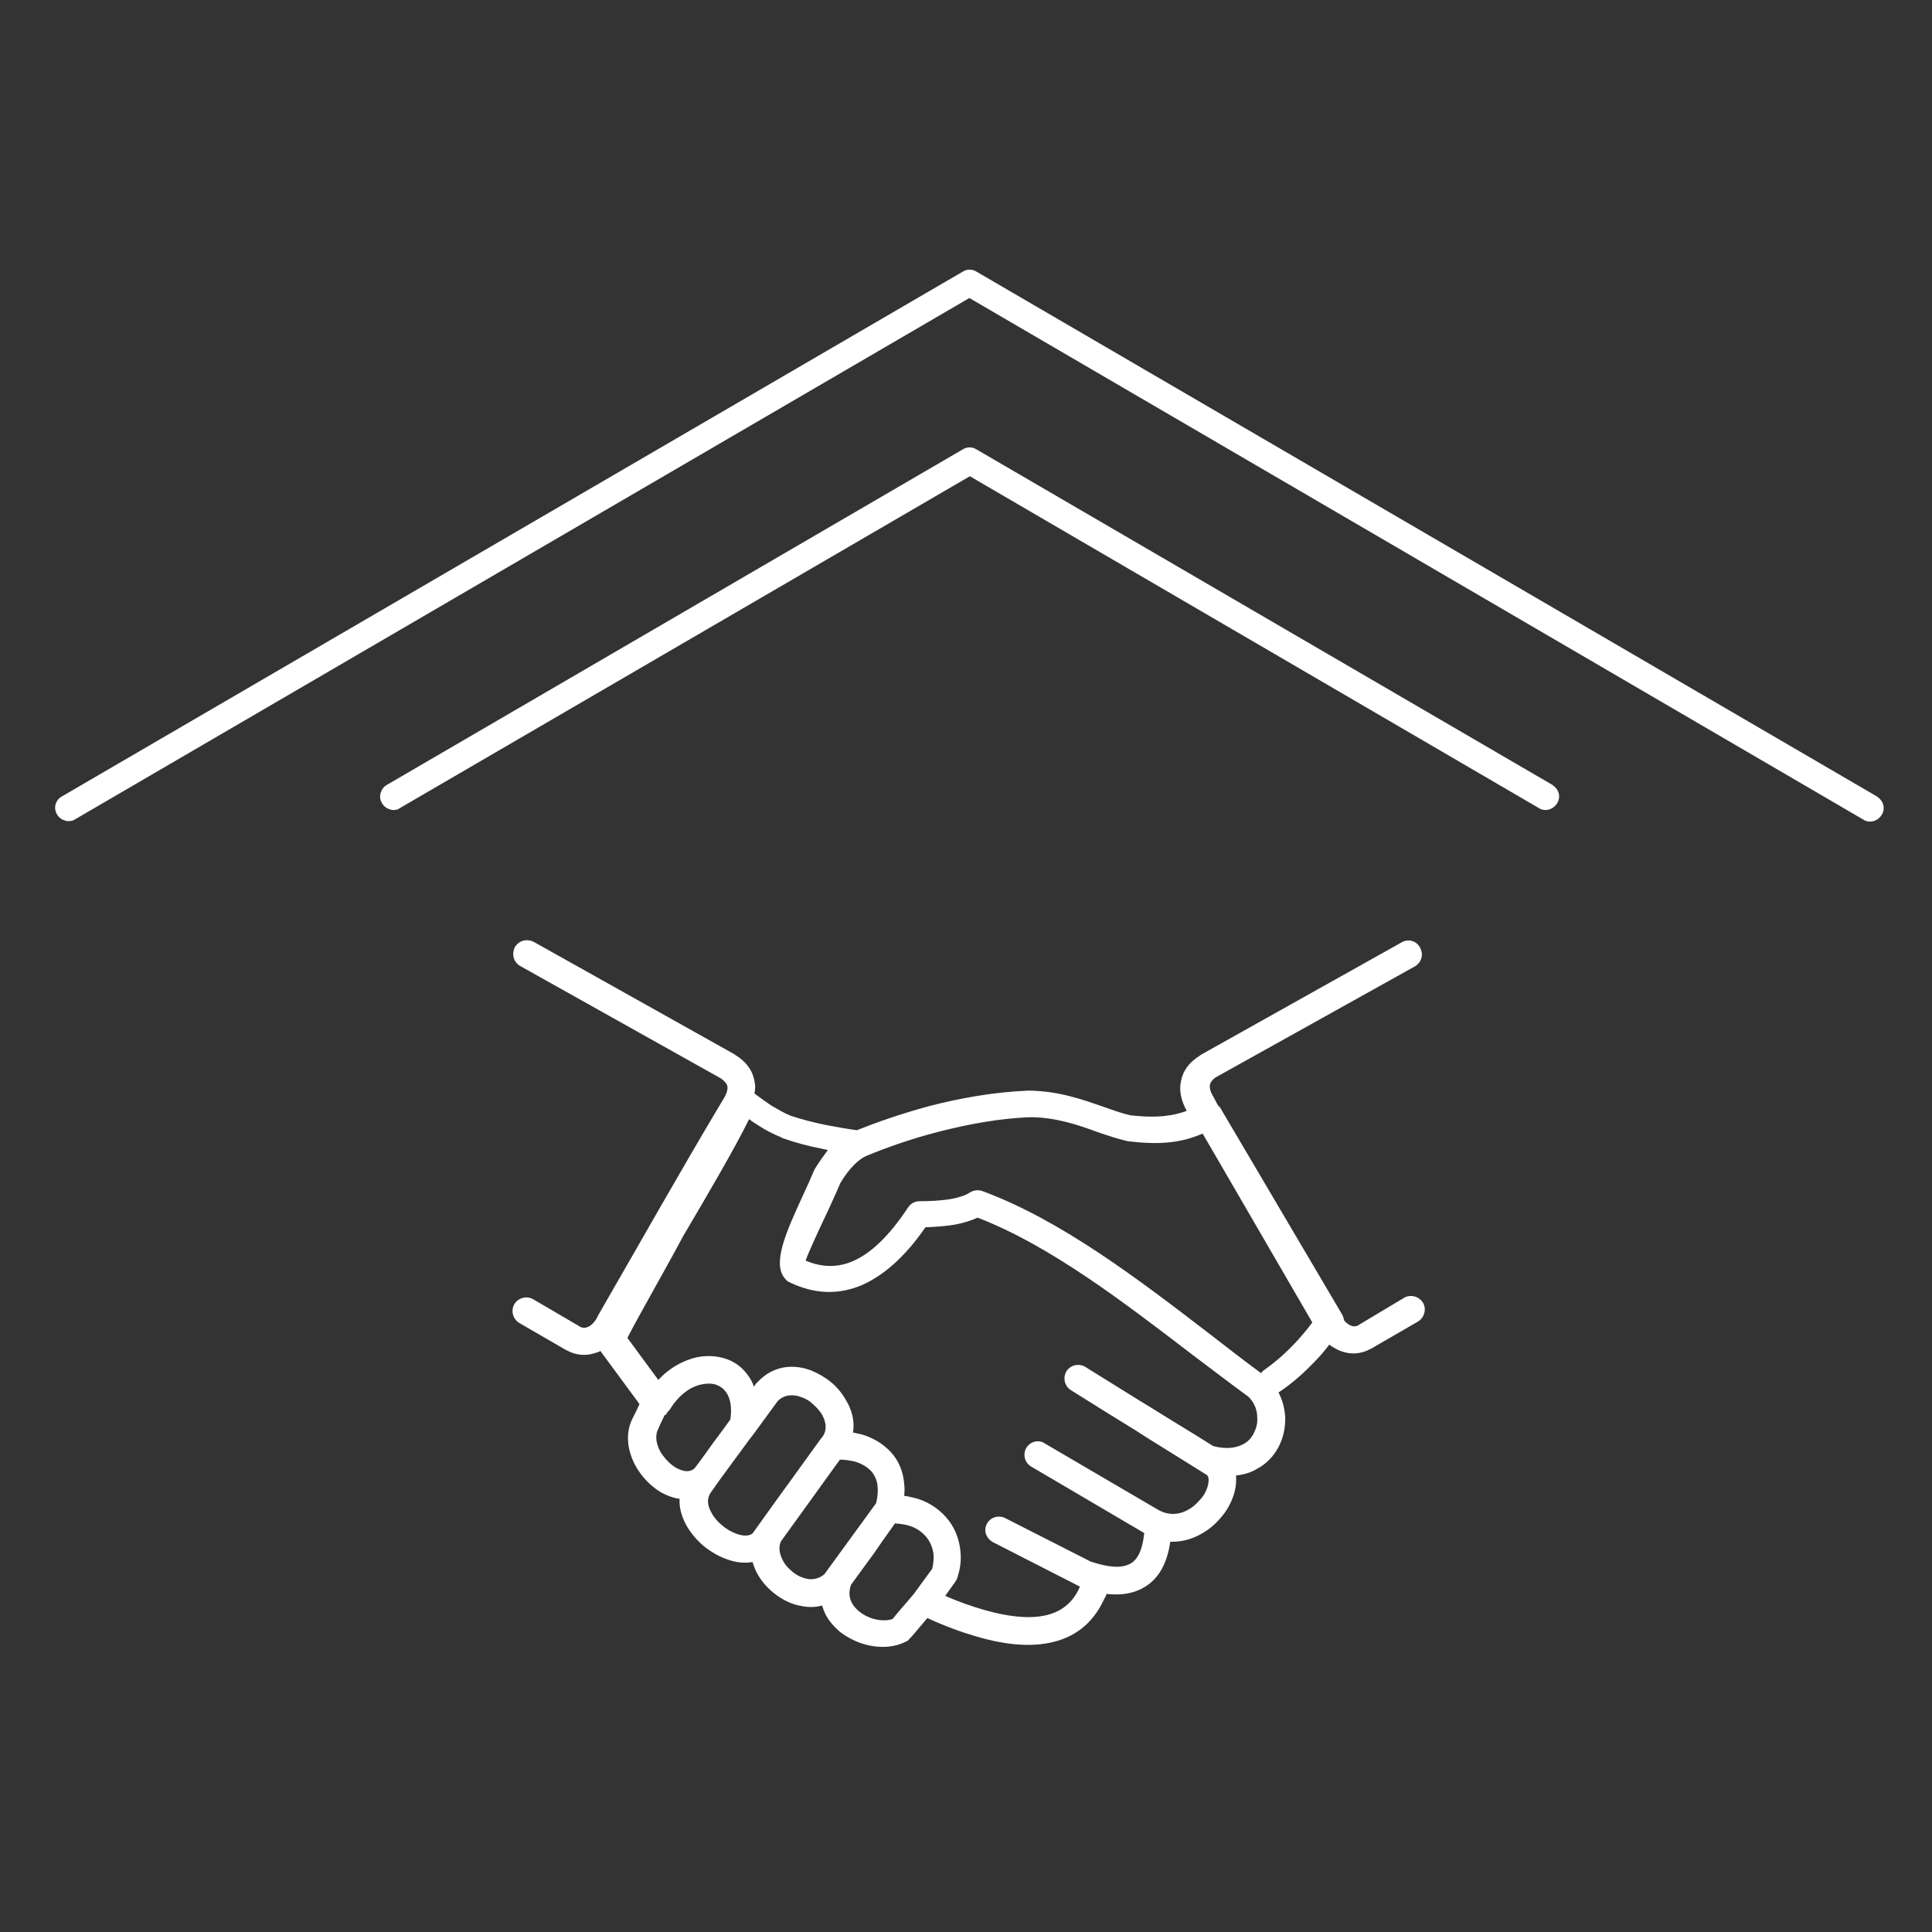 <?xml version="1.0" encoding="utf-8"?>
<!-- Generator: Adobe Illustrator 27.9.0, SVG Export Plug-In . SVG Version: 6.00 Build 0)  -->
<svg version="1.1" id="Ebene_1" xmlns="http://www.w3.org/2000/svg" xmlns:xlink="http://www.w3.org/1999/xlink" x="0px" y="0px"
	 viewBox="0 0 400 400" style="enable-background:new 0 0 400 400;" xml:space="preserve">
<rect x="0" y="0" width="400" height="400" fill="#333333" stroke="none"/>
<style type="text/css">
	.st0{fill:#FFFFFF;}
	.st1{fill-rule:evenodd;clip-rule:evenodd;fill:#FFFFFF;}
</style>
<g>
	<g>
		<path class="st0" d="M320,167.2c-0.4,0-0.8-0.1-1.1-0.3L200.8,98L82.6,166.9c-1.1,0.6-2.4,0.3-3-0.8c-0.6-1.1-0.3-2.4,0.8-3
			l119.3-69.5c0.7-0.4,1.5-0.4,2.2,0l119.3,69.5c1.1,0.6,1.4,2,0.8,3C321.5,166.8,320.8,167.2,320,167.2z"/>
		<path class="st0" d="M81.5,167.7c-0.2,0-0.5,0-0.7-0.1c-0.7-0.2-1.3-0.6-1.7-1.3c-0.4-0.6-0.5-1.4-0.3-2.1
			c0.2-0.7,0.6-1.3,1.3-1.7l119.3-69.5c0.8-0.5,1.9-0.5,2.7,0l119.3,69.5c0.6,0.4,1.1,1,1.3,1.7s0.1,1.4-0.3,2.1
			c-0.5,0.8-1.4,1.4-2.4,1.4c-0.5,0-1-0.1-1.4-0.4L200.8,98.6L82.8,167.3C82.4,167.6,82,167.7,81.5,167.7z M200.8,93.8
			c-0.3,0-0.6,0.1-0.9,0.2L80.6,163.5c-0.4,0.2-0.7,0.6-0.8,1s-0.1,0.9,0.2,1.3c0.2,0.4,0.6,0.7,1,0.8c0.4,0.1,0.9,0.1,1.3-0.2
			l118.4-69l0.3,0.1l118.2,68.9c0.8,0.5,1.9,0.2,2.4-0.6c0.2-0.4,0.3-0.9,0.2-1.3s-0.4-0.8-0.8-1L201.6,94
			C201.4,93.8,201.1,93.8,200.8,93.8z"/>
	</g>
</g>
<g>
	<g>
		<path class="st0" d="M387.3,169.5c-0.4,0-0.8-0.1-1.1-0.3l-185.4-108l-185.4,108c-1.1,0.6-2.4,0.3-3-0.8c-0.6-1.1-0.3-2.4,0.8-3
			L199.6,56.6c0.7-0.4,1.5-0.4,2.2,0l186.5,108.7c1.1,0.6,1.4,2,0.8,3C388.8,169.1,388,169.5,387.3,169.5z"/>
		<path class="st0" d="M14.2,170c-0.2,0-0.5,0-0.7-0.1c-0.7-0.2-1.3-0.6-1.7-1.3c-0.8-1.3-0.3-3,1-3.7L199.4,56.2
			c0.8-0.5,1.9-0.5,2.7,0l186.5,108.7c0.6,0.4,1.1,1,1.3,1.7s0.1,1.4-0.3,2.1c-0.5,0.8-1.4,1.4-2.4,1.4c-0.5,0-1-0.1-1.4-0.4
			L200.7,61.7L15.6,169.6C15.2,169.9,14.7,170,14.2,170z M200.7,56.8c-0.3,0-0.6,0.1-0.9,0.2L13.4,165.8c-0.8,0.5-1.1,1.5-0.6,2.4
			c0.2,0.4,0.6,0.7,1,0.8c0.4,0.1,0.9,0.1,1.3-0.2L200.7,60.6l0.3,0.1l185.4,108c0.8,0.5,1.9,0.2,2.4-0.6c0.2-0.4,0.3-0.9,0.2-1.3
			s-0.4-0.8-0.8-1L201.6,57.1C201.3,56.9,201,56.8,200.7,56.8z"/>
	</g>
</g>
<g>
	<path class="st1" d="M129.9,277l6.4,8.7c2.4-2.6,5.3-4.1,8-4.7c2-0.4,4.1-0.3,5.9,0.3c1.9,0.6,3.5,1.8,4.7,3.5
		c0.5,0.7,0.9,1.4,1.2,2.3l0.4-0.6c0.1-0.1,0.2-0.2,0.3-0.3c3.2-3.5,7.5-3.9,11.3-2.4c1.4,0.6,2.8,1.4,4,2.4c1.2,1,2.2,2.2,3,3.6
		c1.3,2.1,1.9,4.5,1.5,6.8c0.7,0.1,1.3,0.3,1.9,0.4c2.3,0.7,4.3,1.9,5.9,3.6c1.6,1.7,2.6,4,2.8,6.6c0.1,0.8,0.1,1.6,0,2.5
		c1,0.1,1.9,0.4,2.8,0.6c2.8,0.9,5,2.6,6.5,4.6c1.5,2,2.3,4.5,2.4,7c0.1,1.6-0.2,3.2-0.7,4.8c-0.1,0.3-0.3,0.6-0.5,0.9l-2,2.8
		c2.9,1.3,5.6,2.2,8,2.9c6,1.7,10.4,1.9,13.7,0.9c2.9-0.9,4.9-2.8,6.1-5.5l0.1-0.2l-18-9.2l0,0c-0.9-0.5-1.6-1.4-1.6-2.5
		c0-1.6,1.3-2.8,2.8-2.8c0.5,0,0.9,0.1,1.3,0.3l0,0l17.7,9c4.2,1.4,6.9,1.4,8.6,0.2c1.4-1,2.2-3.1,2.5-6.1l-23.3-13.7
		c-0.9-0.5-1.5-1.4-1.5-2.5c0-1.6,1.3-2.8,2.8-2.8c0.6,0,1.1,0.2,1.5,0.5l23.4,13.7l0,0c2.5,1.4,4.9,0.9,6.8-0.4
		c0.9-0.6,1.6-1.4,2.3-2.2c0.6-0.8,1-1.7,1.2-2.5c0.2-0.9,0.2-1.7-0.2-2.1l-12.2-7.6l-2.5-1.6c-3.9-2.4-7.8-4.8-13.5-8.4
		c-1.3-0.8-1.7-2.6-0.9-3.9c0.8-1.3,2.6-1.7,3.9-0.9c3.7,2.3,7.4,4.6,11.1,6.9l2.3,1.4c3.8,2.4,7.7,4.7,13.1,8.1
		c2.7,0.7,4.7,0.4,6.2-0.4c1-0.5,1.7-1.3,2.2-2.3c0.5-1,0.8-2.1,0.7-3.2c0-1.6-0.6-3.1-1.8-4.3c-3.7-2.7-7.6-5.7-11.6-8.7
		c-14-10.7-29.4-22.6-44.5-28.4c-1.3,0.6-2.9,1.1-4.5,1.4c-2.1,0.4-4.3,0.5-6.3,0.6c-4.2,6.1-8.6,9.9-13,11.9
		c-5.1,2.2-10.1,1.9-15.1-0.5c-0.4-0.2-0.7-0.4-0.9-0.7c-2.9-3.1,0.3-10,3.5-17c0.9-1.9,1.7-3.7,2.5-5.6c0.1-0.2,0.2-0.3,0.3-0.5
		c0.8-1.3,1.7-2.5,2.5-3.6l-1.4-0.3c-2.6-0.5-5.2-1.2-7.8-2.1c-0.1,0-0.3-0.1-0.4-0.2c-1.7-0.7-3.3-1.5-4.8-2.5
		c-0.6-0.4-1.3-0.8-1.9-1.3c-3,6.1-8.4,15.3-13.7,24.3C136.9,264.4,132.4,272.1,129.9,277L129.9,277z M290.7,268.7
		c1.3-0.8,3.1-0.3,3.9,1c0.8,1.3,0.3,3.1-1,3.9l-9.5,5.5c-0.1,0.1-0.3,0.2-0.4,0.2l0,0c-1.8,1-3.9,1.2-5.9,0.5
		c-0.9-0.3-1.7-0.8-2.6-1.4c-0.9,1.2-1.9,2.4-3,3.5c-2.1,2.2-4.4,4.3-7.2,6.2c-0.1,0.1-0.2,0.1-0.3,0.2c0.9,1.7,1.3,3.5,1.4,5.3
		c0,2.1-0.4,4.1-1.4,6c-1,1.9-2.5,3.5-4.6,4.6c-1.2,0.7-2.6,1.1-4.2,1.3c0.1,1.1,0,2.2-0.3,3.4c-0.4,1.5-1.1,3-2.1,4.4
		c-1,1.3-2.2,2.6-3.7,3.6c-2.2,1.5-4.7,2.4-7.5,2.3c-0.6,4-2,7-4.6,8.9c-2.2,1.6-5,2.3-8.6,1.9c-0.1,0.4-0.3,0.7-0.5,1.1l-0.1,0.2
		c-1.9,4-4.9,7-9.5,8.4c-4.3,1.3-9.8,1.2-16.9-0.9c-3.1-0.9-6.4-2.1-10.1-3.8l-1.1,1.3c-1,1.2-2,2.4-2.6,3c-0.2,0.3-0.5,0.5-0.8,0.6
		c-3.1,1.6-7.2,1.3-10.5-0.2c-1.3-0.6-2.5-1.3-3.5-2.2l0,0l0,0c-1.1-1-2-2.1-2.6-3.3c-0.3-0.6-0.5-1.2-0.7-1.8
		c-1.4,0.4-2.9,0.4-4.3,0.1c-1.9-0.3-3.7-1.2-5.2-2.3c-1.5-1.1-2.9-2.6-3.8-4.2c-0.5-0.8-0.8-1.7-1.1-2.6c-1.6,0.3-3.4,0.1-5.1-0.5
		c-1.8-0.6-3.5-1.6-5-2.8c-1.5-1.3-2.8-2.8-3.7-4.5c-0.9-1.7-1.4-3.5-1.3-5.3c-0.2,0-0.5-0.1-0.7-0.1c-1.7-0.4-3.4-1.2-4.8-2.4
		c-1.4-1.1-2.6-2.6-3.5-4.1c-1.8-3.2-2.4-7-0.6-10.3l0.2-0.4l0.1-0.2c0.3-0.6,0.7-1.4,1-2.1l-8.1-11c-0.3,0.2-0.6,0.3-1,0.4
		c-2,0.7-4.1,0.5-5.9-0.5l0,0c-0.1-0.1-0.3-0.1-0.4-0.2l-9.5-5.5c-1.3-0.8-1.8-2.5-1-3.9c0.8-1.3,2.5-1.8,3.9-1l9.4,5.5
		c0,0,0.3,0.2,0.3,0.2c0.4,0.2,0.9,0.3,1.4,0.1c0.7-0.2,1.4-0.8,2-1.8c0.1-0.2,0.2-0.3,0.3-0.6c8.6-14.9,17.2-30.2,26-44.9
		c0.7-1.1,0.9-2,0.8-2.6c-0.1-0.5-0.6-1.1-1.3-1.6l-41.6-23.3c-1.4-0.8-1.8-2.5-1.1-3.9c0.8-1.4,2.5-1.8,3.9-1.1l41.6,23.3l0,0
		l0.1,0.1c2.3,1.4,3.6,3.2,4,5.4v0c0.2,0.9,0.2,1.7,0,2.6c1.2,0.9,2.3,1.7,3.5,2.5c1.4,0.8,2.7,1.6,4,2.1c2.4,0.8,4.8,1.4,7.2,1.9
		c2.1,0.4,4.3,0.8,6.5,1.1c4-1.6,9.1-3.4,15-5c6.2-1.6,13.2-2.9,20.5-3.2l0.2,0c6.1,0.1,10.9,1.8,15.2,3.3c2,0.7,3.9,1.4,5.7,1.8
		c5.9,0.7,9.2,0,11.7-0.9c-1.2-2.2-1.6-4.2-1.2-6.1c0.4-2.2,1.7-4,4-5.4l0.1-0.1l0,0l41.6-23.3c1.4-0.8,3.1-0.3,3.8,1.1
		c0.8,1.4,0.3,3.1-1.1,3.9L251.8,223c-0.8,0.5-1.2,1.1-1.3,1.6c-0.1,0.7,0.1,1.5,0.8,2.6c0.3,0.6,0.6,1.2,0.9,1.7
		c0.3,0.2,0.5,0.5,0.7,0.9l25,42.4c0.2,0.4,0.3,0.8,0.4,1.2c0.5,0.6,1,0.9,1.5,1.1c0.5,0.2,1,0.1,1.4-0.1c0,0,0.2-0.1,0.3-0.2
		L290.7,268.7L290.7,268.7z M271.7,273.8c-1.1,1.5-2.3,2.9-3.6,4.3c-1.8,1.9-3.9,3.8-6.3,5.5c-0.3,0.2-0.5,0.4-0.7,0.7
		c-3.4-2.5-6.9-5.2-10.5-8c-14.7-11.3-30.9-23.7-47.2-29.7c-0.9-0.3-1.8-0.2-2.6,0.3c-0.9,0.6-2.2,1-3.7,1.3
		c-2.2,0.4-4.7,0.5-6.7,0.5c-1,0-1.9,0.5-2.4,1.3c-3.9,5.9-7.7,9.5-11.4,11.1c-3.2,1.4-6.5,1.3-9.8-0.1c0.2-0.8,2.4-5.7,4.7-10.5
		c0.9-2,1.8-3.9,2.5-5.6c0.9-1.5,1.9-2.8,2.8-3.7c0.9-0.9,1.7-1.5,2.6-1.9c3.9-1.6,9.1-3.5,15-5c5.9-1.5,12.5-2.8,19.2-3
		c5.2,0.1,9.6,1.6,13.4,3c2.3,0.8,4.4,1.5,6.6,2l0.2,0l0,0c8,1,12.1-0.3,15.2-1.6L271.7,273.8L271.7,273.8z M138.1,292.5
		c0.2-0.2,0.4-0.5,0.6-0.7c1.9-3.1,4.4-4.8,6.7-5.2c1-0.2,2-0.2,2.9,0.1c0.8,0.3,1.5,0.8,2,1.5c0.9,1.2,1.3,3.2,0.9,5.7
		c-1,1.4-2.3,3.2-3.6,4.9c-1.5,2.1-3,4.2-3.8,5.2c-0.7,0.6-1.5,0.7-2.3,0.5c-0.8-0.2-1.7-0.6-2.5-1.3c-0.9-0.7-1.6-1.6-2.2-2.5
		c-0.9-1.6-1.3-3.4-0.5-4.9l0.3-0.7l0.1-0.2l0.9-1.9C137.9,293,138,292.7,138.1,292.5L138.1,292.5z M156.1,296.8l4.9-6.7
		c1.3-1.4,3.3-1.5,5-0.8c0.9,0.3,1.7,0.8,2.4,1.5c0.7,0.6,1.4,1.4,1.8,2.1c0.9,1.6,1.1,3.4-0.1,4.8c0,0-0.1,0.1-0.1,0.1l0,0l-6.5,9
		c-1.7,2.3-3.4,4.7-6.7,9.3l-1,1.4c-0.8,0.6-2,0.5-3.2,0.1c-1.1-0.4-2.2-1-3.1-1.8c-1-0.8-1.8-1.8-2.3-2.8c-0.7-1.3-0.9-2.7-0.1-3.9
		c1.4-2,2.9-4.1,4.4-6.1l3.6-4.9L156.1,296.8L156.1,296.8z M173.9,302.2c1.1,0,2.1,0.2,3.1,0.4c1.3,0.4,2.4,1,3.3,1.9
		c0.8,0.9,1.3,2,1.4,3.3c0.1,1,0,2.1-0.3,3.4c-3.6,4.9-7.1,9.8-10.7,14.7c-1,0.9-2.3,1.2-3.5,1c-1-0.2-2-0.6-2.9-1.3
		c-0.9-0.7-1.7-1.5-2.2-2.5c-0.7-1.3-1-2.7-0.4-4l6.5-9C169.6,308.1,171.1,306.1,173.9,302.2L173.9,302.2z M185.3,315.4
		c1.1,0.1,2.1,0.2,3,0.5c1.6,0.5,2.9,1.5,3.7,2.6c0.8,1.1,1.3,2.5,1.3,3.9c0,0.8-0.1,1.6-0.3,2.4l-3.8,5.2c-0.6,0.7-1.5,1.8-2.4,2.8
		c-0.8,0.9-1.5,1.8-2,2.4c-1.5,0.5-3.5,0.3-5.2-0.5c-0.7-0.3-1.4-0.8-2-1.3l0,0c-0.5-0.5-1-1-1.3-1.7c-0.5-1-0.6-2.2-0.1-3.6
		l4.6-6.3C182.3,319.6,183.8,317.5,185.3,315.4z"/>
</g>
</svg>
